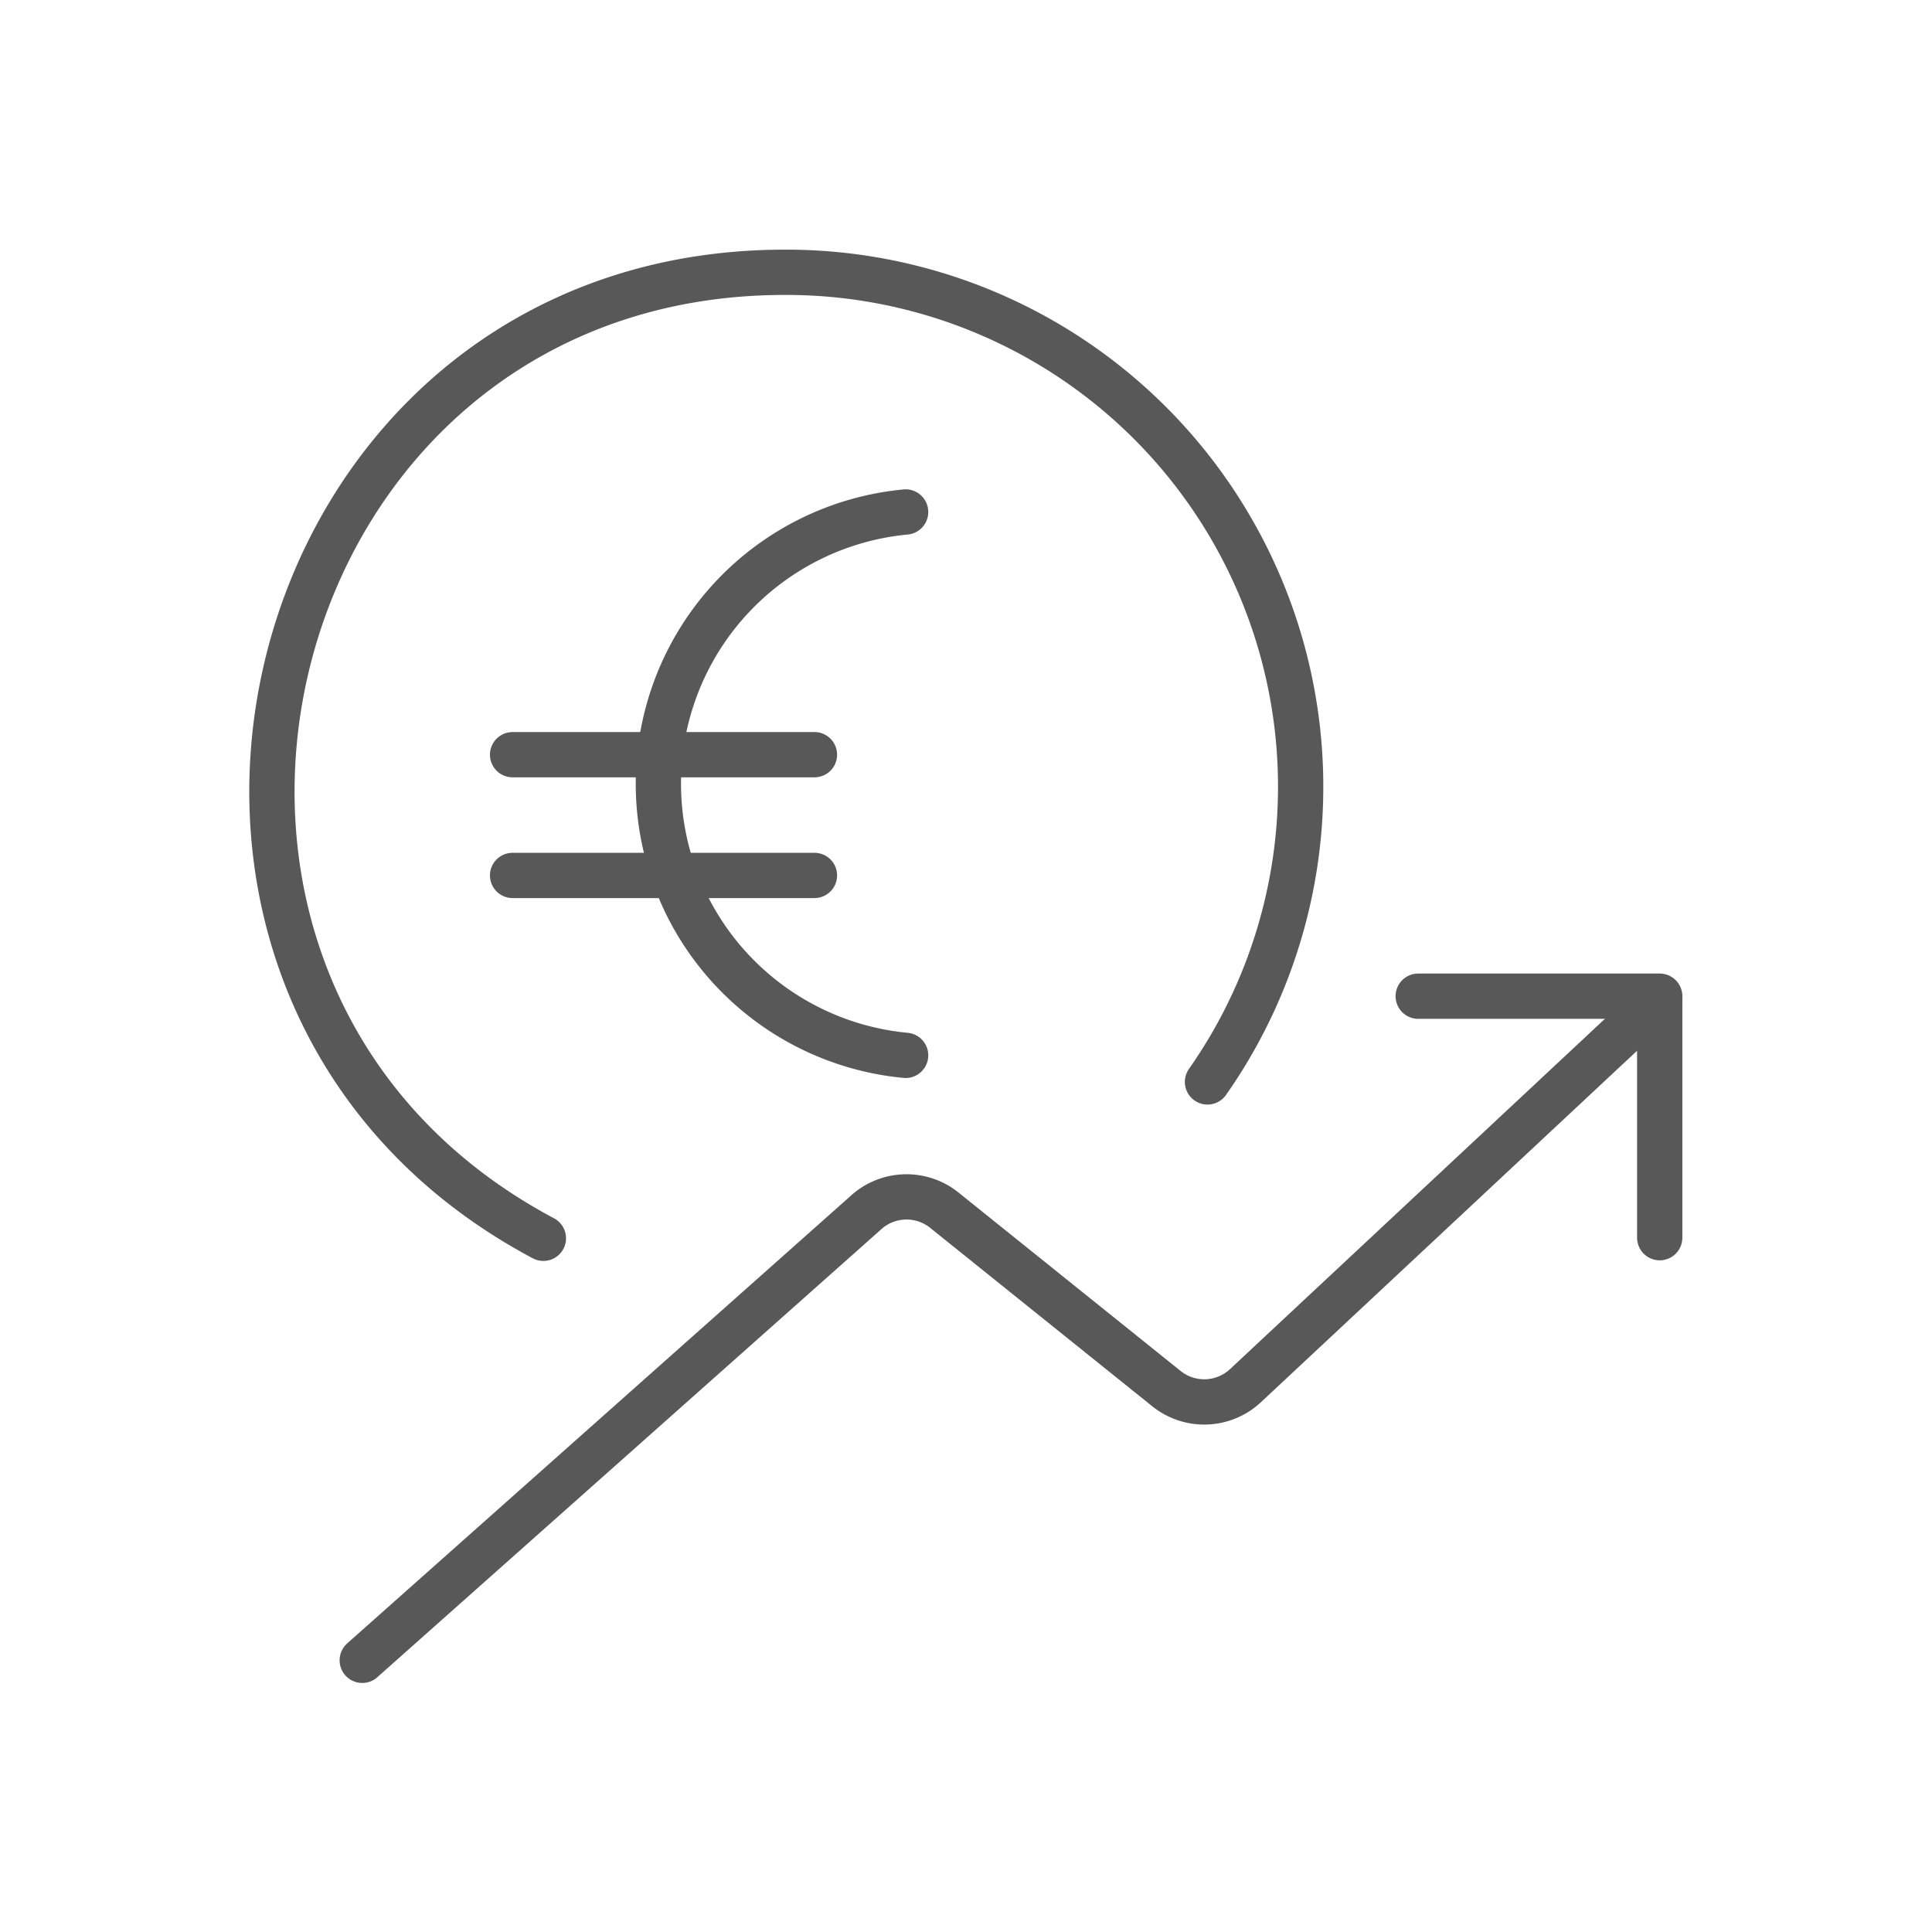 <svg id="TOI" xmlns="http://www.w3.org/2000/svg" viewBox="0 0 32 32"><defs><style>.greystroke{fill:none;stroke:#585858;stroke-linecap:round;stroke-linejoin:round;stroke-width:0.75px;}</style></defs><title>bdg</title><g id="bdg"><path id="Shape_573" data-name="Shape 573" class="greystroke" d="M6,27.5l8.37-7.44a1,1,0,0,1,1.29,0L19.32,23a1,1,0,0,0,1.31-.05l6.86-6.41"/><path id="Shape_574" data-name="Shape 574" class="greystroke" d="M23.49,16.5h4v4"/><path id="Shape_575" data-name="Shape 575" class="greystroke" d="M9,20.51c-7.76-4.13-4.86-16,4-16a8.52,8.52,0,0,1,7,13.41"/><path id="Shape_576" data-name="Shape 576" class="greystroke" d="M8.49,14.5h5"/><path id="Shape_577" data-name="Shape 577" class="greystroke" d="M8.49,12.5h5"/><path id="Shape_578" data-name="Shape 578" class="greystroke" d="M15,8.48a4.52,4.52,0,0,0,0,9"/></g></svg>